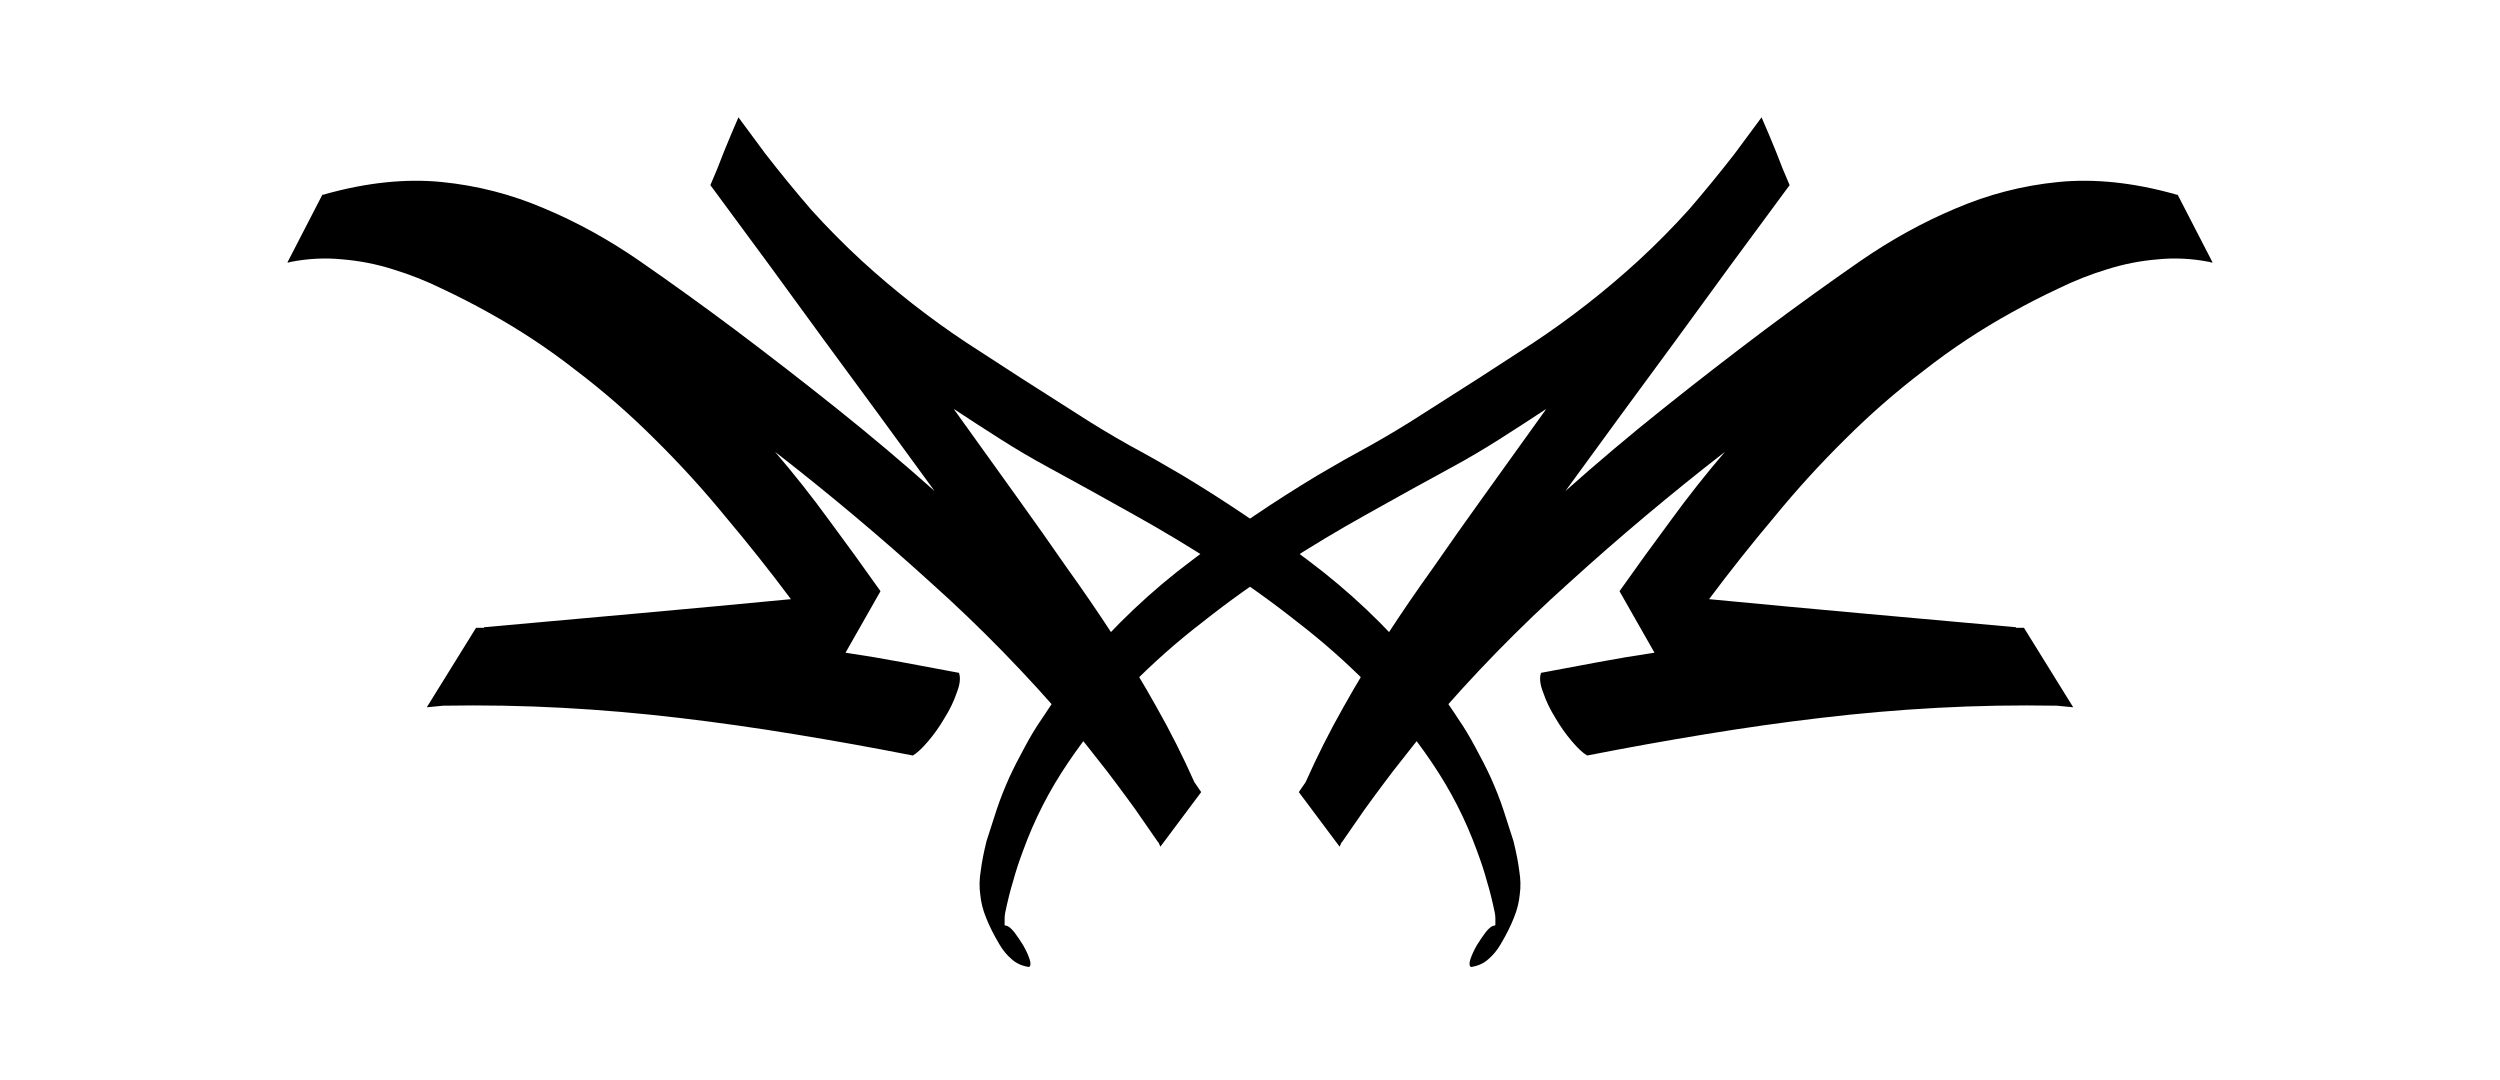 <?xml version="1.0" encoding="UTF-8"?> <svg xmlns="http://www.w3.org/2000/svg" width="125" height="54" viewBox="0 0 125 54" fill="none"><path d="M47.948 33.642C48.036 33.889 48.001 34.216 47.842 34.622C47.7 35.046 47.497 35.47 47.232 35.894C46.985 36.318 46.711 36.707 46.41 37.06C46.11 37.414 45.854 37.652 45.642 37.776C43.663 37.387 41.702 37.034 39.758 36.716C37.832 36.398 35.898 36.124 33.954 35.894C32.028 35.665 30.085 35.497 28.123 35.391C26.162 35.285 24.174 35.249 22.16 35.285L21.339 35.364L23.803 31.389H24.201V31.362C26.781 31.133 29.334 30.903 31.86 30.673C34.405 30.444 36.967 30.205 39.546 29.958C38.504 28.562 37.417 27.193 36.286 25.85C35.173 24.489 33.989 23.191 32.735 21.954C31.498 20.717 30.182 19.569 28.786 18.509C27.408 17.431 25.95 16.468 24.413 15.62C23.653 15.196 22.876 14.798 22.081 14.427C21.286 14.038 20.482 13.72 19.669 13.473C18.839 13.208 17.991 13.04 17.125 12.969C16.259 12.881 15.384 12.925 14.501 13.102C14.483 13.12 14.439 13.128 14.368 13.128L16.118 9.736C16.188 9.736 16.233 9.727 16.25 9.71C18.335 9.126 20.279 8.923 22.081 9.1C23.865 9.277 25.579 9.718 27.222 10.425C28.866 11.114 30.465 11.998 32.019 13.075C33.574 14.153 35.156 15.293 36.763 16.494C38.477 17.784 40.165 19.091 41.825 20.417C43.486 21.742 45.121 23.12 46.728 24.551C44.891 22.024 43.053 19.516 41.216 17.024C39.396 14.515 37.55 11.998 35.677 9.471L35.518 9.259C35.765 8.694 35.995 8.128 36.207 7.563C36.437 6.997 36.675 6.432 36.922 5.867L38.274 7.695C39.016 8.649 39.776 9.577 40.553 10.478C41.348 11.361 42.197 12.219 43.098 13.049C44.741 14.551 46.481 15.911 48.319 17.13C50.156 18.332 52.011 19.524 53.884 20.708C54.732 21.256 55.598 21.777 56.481 22.272C57.365 22.749 58.239 23.244 59.105 23.756C61.279 25.064 63.381 26.486 65.413 28.023C67.445 29.543 69.291 31.292 70.952 33.271C71.288 33.677 71.624 34.11 71.959 34.569C72.312 35.046 72.631 35.506 72.913 35.947C73.196 36.354 73.479 36.822 73.761 37.352C74.062 37.9 74.318 38.403 74.53 38.863C74.777 39.41 74.989 39.949 75.166 40.479L75.67 42.043C75.811 42.608 75.908 43.103 75.961 43.527C76.032 43.951 76.041 44.349 75.988 44.72C75.952 45.108 75.855 45.497 75.696 45.886C75.537 46.292 75.316 46.734 75.034 47.211C74.857 47.511 74.654 47.759 74.424 47.953C74.194 48.165 73.903 48.298 73.549 48.351C73.461 48.298 73.452 48.165 73.523 47.953C73.594 47.741 73.7 47.511 73.841 47.264C73.982 47.034 74.132 46.813 74.291 46.602C74.45 46.407 74.583 46.301 74.689 46.283C74.724 46.283 74.751 46.275 74.769 46.257C74.769 46.151 74.769 46.045 74.769 45.939C74.769 45.833 74.76 45.736 74.742 45.647C74.618 45.047 74.486 44.517 74.344 44.057C74.221 43.598 74.053 43.086 73.841 42.52C73.275 40.965 72.525 39.499 71.588 38.121C70.669 36.76 69.636 35.488 68.487 34.304C67.339 33.138 66.12 32.06 64.83 31.071C63.558 30.064 62.233 29.118 60.855 28.235C59.494 27.352 58.098 26.512 56.667 25.717C55.254 24.922 53.831 24.136 52.4 23.358C51.587 22.917 50.792 22.449 50.015 21.954C49.237 21.459 48.46 20.956 47.683 20.443L50.916 24.949C51.729 26.079 52.533 27.219 53.328 28.367C54.14 29.498 54.927 30.647 55.686 31.813C56.446 32.979 57.162 34.163 57.833 35.364C58.522 36.583 59.15 37.829 59.715 39.101L60.059 39.605L58.019 42.334L57.913 42.096V42.123C57.471 41.486 57.091 40.939 56.773 40.479C56.455 40.038 56.137 39.605 55.819 39.181C55.519 38.774 55.192 38.35 54.838 37.909C54.503 37.467 54.087 36.955 53.593 36.371C51.384 33.774 49.025 31.354 46.516 29.11C44.025 26.848 41.437 24.675 38.751 22.59C39.705 23.703 40.606 24.843 41.454 26.009C42.32 27.175 43.177 28.359 44.025 29.56L42.276 32.635C43.23 32.776 44.175 32.935 45.112 33.111C46.048 33.288 46.993 33.465 47.948 33.642Z" fill="black"></path><path d="M77.052 33.642C76.964 33.889 76.999 34.216 77.158 34.622C77.3 35.046 77.503 35.47 77.768 35.894C78.015 36.318 78.289 36.707 78.59 37.06C78.89 37.414 79.146 37.652 79.358 37.776C81.337 37.387 83.298 37.034 85.242 36.716C87.168 36.398 89.102 36.124 91.046 35.894C92.972 35.665 94.915 35.497 96.876 35.391C98.838 35.285 100.825 35.249 102.84 35.285L103.661 35.364L101.197 31.389H100.799V31.362C98.219 31.133 95.666 30.903 93.14 30.673C90.595 30.444 88.033 30.205 85.454 29.958C86.496 28.562 87.583 27.193 88.714 25.85C89.827 24.489 91.011 23.191 92.265 21.954C93.502 20.717 94.818 19.569 96.214 18.509C97.592 17.431 99.05 16.468 100.587 15.62C101.347 15.196 102.124 14.798 102.919 14.427C103.714 14.038 104.518 13.72 105.331 13.473C106.161 13.208 107.009 13.04 107.875 12.969C108.741 12.881 109.616 12.925 110.499 13.102C110.517 13.12 110.561 13.128 110.632 13.128L108.882 9.736C108.812 9.736 108.767 9.727 108.75 9.71C106.665 9.126 104.721 8.923 102.919 9.1C101.135 9.277 99.421 9.718 97.778 10.425C96.135 11.114 94.535 11.998 92.981 13.075C91.426 14.153 89.844 15.293 88.237 16.494C86.523 17.784 84.835 19.091 83.175 20.417C81.514 21.742 79.879 23.12 78.272 24.551C80.109 22.024 81.947 19.516 83.784 17.024C85.604 14.515 87.45 11.998 89.323 9.471L89.482 9.259C89.235 8.694 89.005 8.128 88.793 7.563C88.564 6.997 88.325 6.432 88.078 5.867L86.726 7.695C85.984 8.649 85.224 9.577 84.447 10.478C83.652 11.361 82.803 12.219 81.902 13.049C80.259 14.551 78.519 15.911 76.681 17.13C74.844 18.332 72.989 19.524 71.116 20.708C70.268 21.256 69.402 21.777 68.519 22.272C67.635 22.749 66.76 23.244 65.895 23.756C63.721 25.064 61.619 26.486 59.587 28.023C57.555 29.543 55.709 31.292 54.048 33.271C53.712 33.677 53.377 34.11 53.041 34.569C52.688 35.046 52.369 35.506 52.087 35.947C51.804 36.354 51.521 36.822 51.239 37.352C50.938 37.9 50.682 38.403 50.47 38.863C50.223 39.41 50.011 39.949 49.834 40.479L49.33 42.043C49.189 42.608 49.092 43.103 49.039 43.527C48.968 43.951 48.959 44.349 49.012 44.72C49.048 45.108 49.145 45.497 49.304 45.886C49.463 46.292 49.684 46.734 49.967 47.211C50.143 47.511 50.346 47.759 50.576 47.953C50.806 48.165 51.097 48.298 51.451 48.351C51.539 48.298 51.548 48.165 51.477 47.953C51.407 47.741 51.3 47.511 51.159 47.264C51.018 47.034 50.868 46.813 50.709 46.602C50.55 46.407 50.417 46.301 50.311 46.283C50.276 46.283 50.249 46.275 50.231 46.257C50.231 46.151 50.231 46.045 50.231 45.939C50.231 45.833 50.24 45.736 50.258 45.647C50.382 45.047 50.514 44.517 50.656 44.057C50.779 43.598 50.947 43.086 51.159 42.52C51.724 40.965 52.475 39.499 53.412 38.121C54.331 36.76 55.364 35.488 56.513 34.304C57.661 33.138 58.88 32.06 60.17 31.071C61.442 30.064 62.767 29.118 64.145 28.235C65.506 27.352 66.902 26.512 68.333 25.717C69.746 24.922 71.169 24.136 72.6 23.358C73.413 22.917 74.208 22.449 74.985 21.954C75.763 21.459 76.54 20.956 77.317 20.443L74.084 24.949C73.271 26.079 72.467 27.219 71.672 28.367C70.86 29.498 70.073 30.647 69.314 31.813C68.554 32.979 67.838 34.163 67.167 35.364C66.478 36.583 65.85 37.829 65.285 39.101L64.941 39.605L66.981 42.334L67.087 42.096V42.123C67.529 41.486 67.909 40.939 68.227 40.479C68.545 40.038 68.863 39.605 69.181 39.181C69.481 38.774 69.808 38.35 70.162 37.909C70.497 37.467 70.913 36.955 71.407 36.371C73.616 33.774 75.975 31.354 78.484 29.11C80.975 26.848 83.563 24.675 86.249 22.59C85.295 23.703 84.394 24.843 83.546 26.009C82.68 27.175 81.823 28.359 80.975 29.56L82.724 32.635C81.77 32.776 80.825 32.935 79.888 33.111C78.952 33.288 78.007 33.465 77.052 33.642Z" fill="black"></path></svg> 